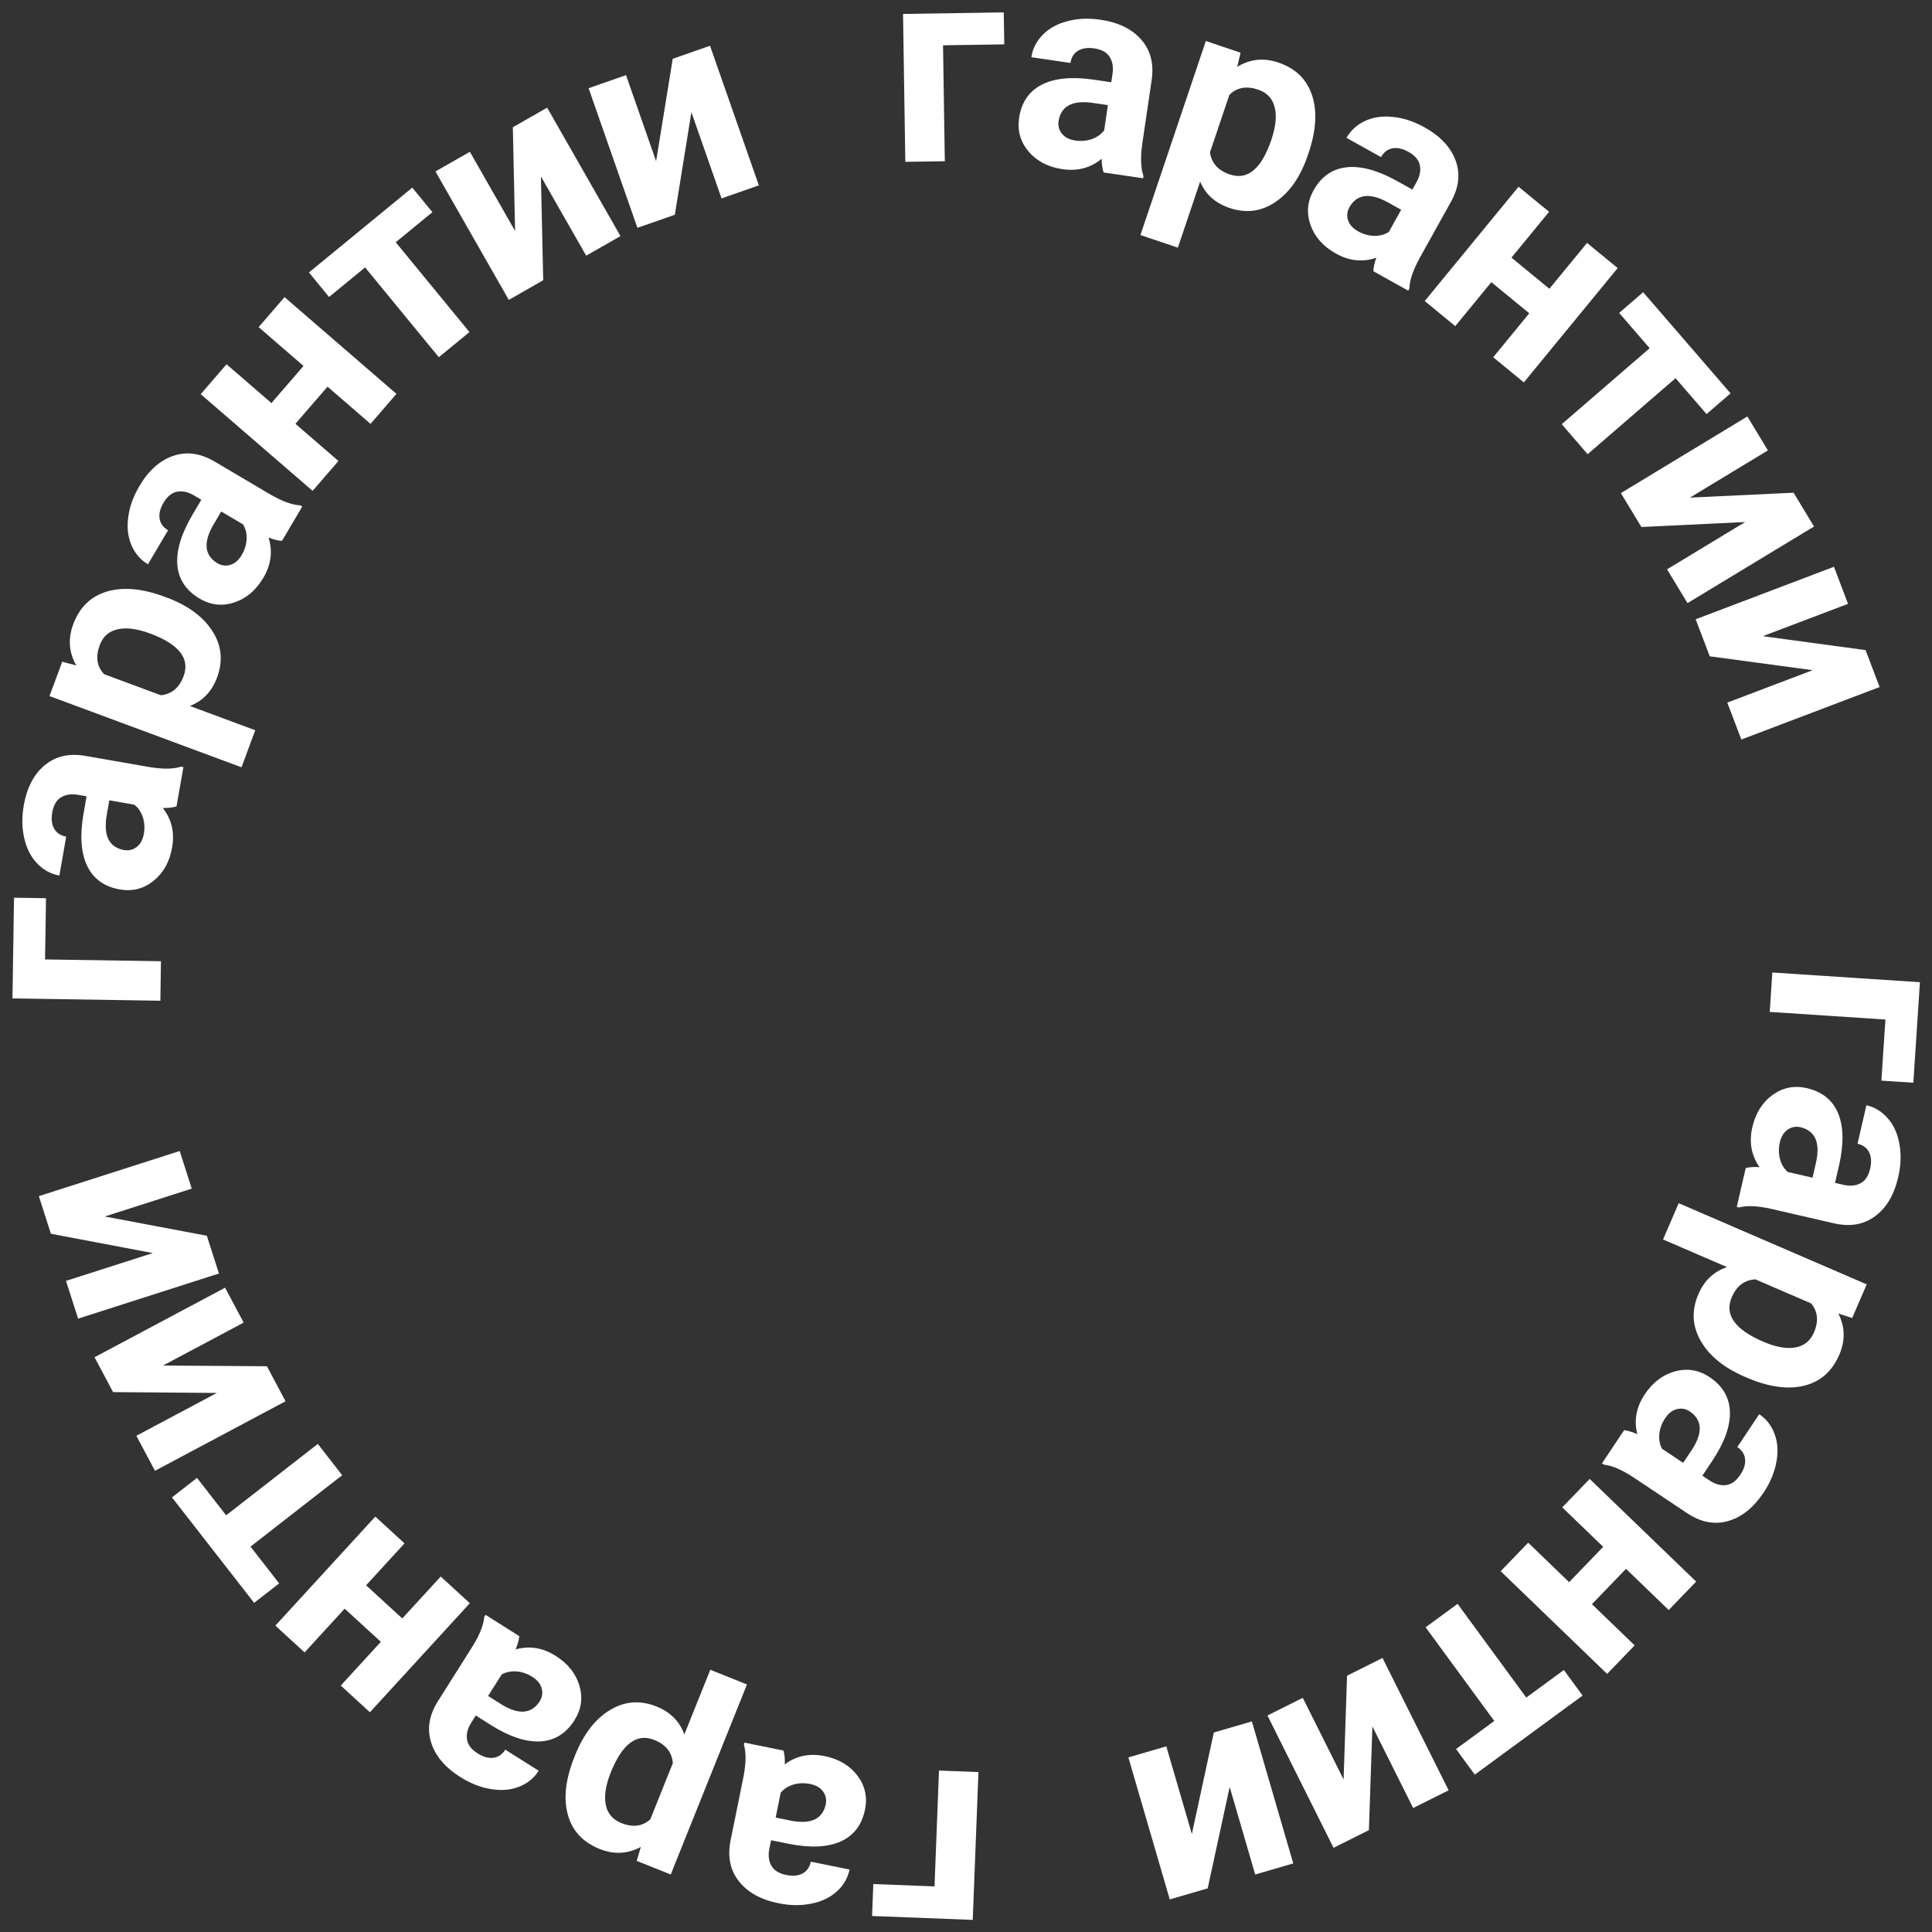 <?xml version="1.0" encoding="UTF-8"?> <svg xmlns="http://www.w3.org/2000/svg" width="108" height="108" viewBox="0 0 108 108" fill="none"><rect x="0" y="0" width="108" height="108" fill="#333333" stroke="none"/> <path d="M105.171 60.408L105.396 56.992L98.929 56.567L99.074 54.364L107.325 54.906L106.956 60.525L105.171 60.408Z" fill="white"></path> <path d="M97.587 65.294C97.804 65.24 98.061 65.223 98.359 65.245C97.899 64.59 97.764 63.845 97.957 63.011C98.139 62.222 98.518 61.619 99.095 61.203C99.671 60.792 100.306 60.667 101.001 60.827C101.855 61.024 102.438 61.49 102.749 62.226C103.059 62.967 103.079 63.936 102.808 65.133L102.579 66.124L103.041 66.23C103.413 66.316 103.734 66.288 104.002 66.146C104.269 66.009 104.449 65.734 104.544 65.322C104.628 64.96 104.607 64.654 104.481 64.406C104.355 64.162 104.14 64.005 103.837 63.936L104.333 61.784C104.8 61.891 105.198 62.135 105.529 62.514C105.86 62.894 106.076 63.372 106.178 63.95C106.285 64.529 106.263 65.146 106.112 65.801C105.883 66.794 105.451 67.523 104.816 67.988C104.184 68.46 103.417 68.591 102.513 68.383L99.021 67.578C98.255 67.406 97.653 67.379 97.212 67.498L97.086 67.468L97.587 65.294ZM99.494 63.86C99.421 64.177 99.423 64.486 99.5 64.786C99.582 65.088 99.728 65.33 99.936 65.514L101.321 65.834L101.507 65.029C101.755 63.952 101.515 63.293 100.786 63.052L100.661 63.015C100.393 62.953 100.151 62.997 99.933 63.145C99.716 63.294 99.57 63.532 99.494 63.86Z" fill="white"></path> <path d="M97.534 76.961C96.365 76.457 95.542 75.785 95.066 74.947C94.593 74.115 94.551 73.248 94.941 72.346C95.272 71.579 95.806 71.074 96.543 70.832L92.965 69.287L93.841 67.26L104.35 71.797L103.538 73.678L102.764 73.427C103.142 74.172 103.16 74.94 102.818 75.731C102.414 76.666 101.754 77.244 100.838 77.464C99.921 77.684 98.855 77.532 97.639 77.007L97.534 76.961ZM98.557 74.998C99.263 75.302 99.862 75.412 100.355 75.325C100.846 75.242 101.194 74.963 101.4 74.486C101.675 73.849 101.62 73.307 101.237 72.859L98.129 71.517C97.521 71.548 97.08 71.882 96.806 72.518C96.388 73.487 96.971 74.313 98.557 74.998Z" fill="white"></path> <path d="M90.789 79.948C91.011 79.974 91.257 80.049 91.528 80.175C91.33 79.4 91.468 78.656 91.943 77.944C92.393 77.27 92.961 76.841 93.648 76.656C94.332 76.476 94.971 76.584 95.564 76.98C96.293 77.466 96.672 78.109 96.703 78.907C96.731 79.71 96.406 80.623 95.728 81.647L95.164 82.492L95.558 82.755C95.876 82.967 96.185 83.055 96.486 83.017C96.784 82.983 97.051 82.79 97.285 82.439C97.492 82.129 97.58 81.836 97.551 81.559C97.519 81.286 97.373 81.064 97.115 80.891L98.341 79.055C98.739 79.32 99.026 79.689 99.201 80.161C99.376 80.633 99.409 81.158 99.299 81.734C99.194 82.313 98.955 82.883 98.582 83.442C98.016 84.289 97.354 84.818 96.595 85.028C95.838 85.245 95.073 85.096 94.302 84.581L91.321 82.591C90.666 82.16 90.112 81.922 89.658 81.876L89.55 81.804L90.789 79.948ZM93.081 79.282C92.9 79.553 92.792 79.843 92.758 80.151C92.728 80.462 92.778 80.74 92.908 80.986L94.09 81.775L94.548 81.089C95.162 80.169 95.171 79.468 94.575 78.984L94.471 78.906C94.242 78.753 94 78.708 93.744 78.77C93.488 78.832 93.267 79.002 93.081 79.282Z" fill="white"></path> <path d="M83.888 87.832L85.427 86.237L87.715 88.444L89.619 86.469L87.331 84.263L88.864 82.673L94.816 88.412L93.283 90.002L90.895 87.7L88.991 89.674L91.378 91.977L89.84 93.572L83.888 87.832Z" fill="white"></path> <path d="M81.393 97.772L83.532 96.204L79.692 90.966L81.479 89.656L85.319 94.894L87.421 93.354L88.469 94.784L82.441 99.202L81.393 97.772Z" fill="white"></path> <path d="M76.522 102.306L74.546 103.293L70.851 95.897L72.826 94.91L75.108 99.476L75.301 93.673L77.283 92.683L80.979 100.079L78.997 101.069L76.718 96.51L76.522 102.306Z" fill="white"></path> <path d="M67.511 105.56L65.39 106.178L63.077 98.24L65.197 97.622L66.626 102.522L67.853 96.848L69.981 96.228L72.294 104.166L70.166 104.786L68.74 99.892L67.511 105.56Z" fill="white"></path> <path d="M48.819 105.319L52.24 105.451L52.49 98.975L54.696 99.061L54.377 107.323L48.75 107.105L48.819 105.319Z" fill="white"></path> <path d="M43.799 97.857C43.86 98.072 43.883 98.329 43.869 98.628C44.512 98.15 45.253 97.996 46.092 98.166C46.885 98.327 47.498 98.69 47.929 99.256C48.355 99.82 48.498 100.452 48.356 101.151C48.182 102.01 47.731 102.605 47.004 102.935C46.272 103.265 45.304 103.311 44.099 103.072L43.103 102.87L43.009 103.334C42.933 103.709 42.97 104.028 43.119 104.292C43.263 104.555 43.543 104.729 43.957 104.813C44.322 104.887 44.626 104.858 44.871 104.725C45.112 104.592 45.263 104.373 45.324 104.069L47.489 104.507C47.394 104.977 47.161 105.382 46.79 105.722C46.42 106.063 45.947 106.292 45.372 106.41C44.796 106.532 44.179 106.527 43.52 106.393C42.521 106.191 41.781 105.778 41.299 105.155C40.811 104.537 40.659 103.773 40.843 102.864L41.555 99.352C41.706 98.582 41.716 97.978 41.587 97.542L41.612 97.414L43.799 97.857ZM45.284 99.725C44.965 99.661 44.656 99.671 44.358 99.756C44.059 99.846 43.82 99.998 43.642 100.211L43.36 101.604L44.169 101.768C45.252 101.988 45.905 101.73 46.126 100.995L46.16 100.87C46.214 100.6 46.164 100.359 46.01 100.145C45.856 99.932 45.614 99.792 45.284 99.725Z" fill="white"></path> <path d="M32.153 98.109C32.627 96.926 33.277 96.087 34.103 95.589C34.921 95.094 35.787 95.029 36.7 95.395C37.475 95.706 37.993 96.227 38.255 96.958L39.706 93.341L41.755 94.163L37.494 104.787L35.593 104.025L35.824 103.244C35.088 103.641 34.321 103.679 33.522 103.359C32.576 102.979 31.981 102.335 31.737 101.424C31.493 100.514 31.617 99.444 32.111 98.215L32.153 98.109ZM34.143 99.079C33.857 99.793 33.764 100.396 33.863 100.886C33.959 101.374 34.247 101.715 34.73 101.908C35.373 102.166 35.913 102.098 36.352 101.703L37.612 98.561C37.564 97.954 37.219 97.522 36.576 97.264C35.597 96.871 34.786 97.477 34.143 99.079Z" fill="white"></path> <path d="M29.027 91.46C29.007 91.682 28.938 91.93 28.819 92.205C29.589 91.986 30.336 92.105 31.06 92.562C31.745 92.994 32.189 93.551 32.391 94.233C32.589 94.912 32.497 95.553 32.117 96.157C31.649 96.898 31.017 97.294 30.219 97.345C29.418 97.393 28.497 97.092 27.456 96.441L26.596 95.898L26.343 96.299C26.139 96.622 26.06 96.934 26.106 97.234C26.147 97.531 26.347 97.792 26.704 98.018C27.019 98.216 27.314 98.297 27.59 98.261C27.862 98.221 28.081 98.07 28.247 97.808L30.114 98.986C29.859 99.391 29.497 99.687 29.03 99.874C28.562 100.061 28.039 100.107 27.46 100.013C26.878 99.923 26.303 99.698 25.734 99.34C24.873 98.796 24.327 98.147 24.098 97.394C23.861 96.642 23.991 95.874 24.485 95.09L26.398 92.06C26.813 91.393 27.037 90.833 27.071 90.379L27.14 90.269L29.027 91.46ZM29.752 93.733C29.476 93.559 29.184 93.459 28.875 93.433C28.563 93.411 28.286 93.468 28.044 93.604L27.285 94.806L27.983 95.247C28.918 95.837 29.62 95.828 30.088 95.219L30.163 95.114C30.31 94.881 30.349 94.638 30.281 94.384C30.212 94.129 30.036 93.913 29.752 93.733Z" fill="white"></path> <path d="M20.979 84.778L22.613 86.275L20.465 88.619L22.488 90.472L24.636 88.129L26.264 89.621L20.678 95.717L19.049 94.225L21.29 91.779L19.267 89.926L17.027 92.371L15.393 90.874L20.979 84.778Z" fill="white"></path> <path d="M11.012 82.615L12.642 84.707L17.766 80.716L19.128 82.465L14.004 86.456L15.605 88.512L14.206 89.601L9.614 83.705L11.012 82.615Z" fill="white"></path> <path d="M6.322 77.82L5.284 75.871L12.582 71.984L13.62 73.934L9.115 76.333L14.921 76.375L15.962 78.331L8.664 82.218L7.623 80.262L12.121 77.866L6.322 77.82Z" fill="white"></path> <path d="M2.845 68.968L2.172 66.865L10.046 64.342L10.719 66.445L5.858 68.003L11.563 69.08L12.239 71.19L4.366 73.713L3.689 71.602L8.543 70.047L2.845 68.968Z" fill="white"></path> <path d="M2.571 50.21L2.519 53.633L8.998 53.733L8.964 55.941L0.697 55.813L0.784 50.182L2.571 50.21Z" fill="white"></path> <path d="M9.868 45.077C9.655 45.143 9.399 45.173 9.1 45.167C9.595 45.797 9.769 46.533 9.621 47.376C9.482 48.174 9.135 48.796 8.581 49.242C8.028 49.684 7.4 49.843 6.698 49.72C5.835 49.569 5.228 49.134 4.878 48.416C4.529 47.693 4.457 46.727 4.664 45.516L4.839 44.515L4.372 44.433C3.996 44.368 3.678 44.413 3.418 44.569C3.158 44.72 2.992 45.004 2.92 45.421C2.855 45.787 2.893 46.091 3.032 46.332C3.171 46.569 3.394 46.714 3.7 46.767L3.32 48.943C2.848 48.86 2.437 48.638 2.086 48.277C1.736 47.916 1.494 47.449 1.361 46.878C1.224 46.306 1.213 45.688 1.328 45.026C1.504 44.022 1.897 43.271 2.506 42.773C3.111 42.268 3.871 42.096 4.784 42.256L8.314 42.873C9.088 43.004 9.692 42.998 10.125 42.856L10.253 42.879L9.868 45.077ZM8.041 46.611C8.097 46.29 8.078 45.982 7.985 45.686C7.887 45.39 7.729 45.155 7.511 44.983L6.111 44.738L5.969 45.551C5.778 46.639 6.053 47.285 6.794 47.487L6.92 47.517C7.191 47.564 7.431 47.508 7.64 47.348C7.849 47.188 7.983 46.942 8.041 46.611Z" fill="white"></path> <path d="M9.303 33.396C10.498 33.839 11.354 34.467 11.873 35.279C12.39 36.084 12.477 36.948 12.135 37.87C11.844 38.653 11.337 39.185 10.614 39.465L14.268 40.821L13.5 42.892L2.767 38.91L3.479 36.99L4.265 37.2C3.85 36.475 3.792 35.709 4.091 34.902C4.445 33.947 5.074 33.335 5.978 33.067C6.881 32.8 7.954 32.896 9.196 33.356L9.303 33.396ZM8.385 35.411C7.664 35.144 7.059 35.066 6.572 35.179C6.087 35.287 5.753 35.584 5.573 36.071C5.332 36.721 5.414 37.26 5.821 37.688L8.995 38.865C9.6 38.801 10.023 38.445 10.264 37.795C10.63 36.806 10.004 36.012 8.385 35.411Z" fill="white"></path> <path d="M15.763 30.236C15.54 30.222 15.29 30.16 15.012 30.049C15.253 30.813 15.156 31.564 14.721 32.3C14.309 32.998 13.765 33.458 13.089 33.68C12.416 33.898 11.773 33.825 11.159 33.462C10.404 33.017 9.99 32.396 9.916 31.601C9.844 30.801 10.118 29.871 10.738 28.811L11.255 27.936L10.847 27.695C10.518 27.501 10.204 27.431 9.906 27.485C9.61 27.536 9.354 27.743 9.139 28.107C8.95 28.427 8.878 28.724 8.923 28.999C8.97 29.27 9.127 29.484 9.395 29.642L8.272 31.544C7.859 31.3 7.553 30.948 7.352 30.486C7.152 30.024 7.09 29.503 7.167 28.921C7.24 28.337 7.448 27.755 7.79 27.176C8.308 26.299 8.94 25.735 9.686 25.483C10.431 25.225 11.202 25.331 12 25.803L15.086 27.626C15.764 28.02 16.331 28.228 16.786 28.248L16.898 28.314L15.763 30.236ZM13.512 31.027C13.678 30.746 13.769 30.451 13.786 30.142C13.799 29.83 13.734 29.555 13.59 29.316L12.367 28.593L11.947 29.304C11.385 30.256 11.414 30.956 12.036 31.407L12.144 31.479C12.381 31.619 12.625 31.651 12.877 31.575C13.129 31.499 13.341 31.316 13.512 31.027Z" fill="white"></path> <path d="M22.162 22.017L20.713 23.694L18.308 21.615L16.514 23.691L18.919 25.769L17.475 27.44L11.219 22.034L12.664 20.363L15.173 22.531L16.966 20.456L14.457 18.287L15.906 16.61L22.162 22.017Z" fill="white"></path> <path d="M24.172 11.86L22.122 13.542L26.243 18.563L24.53 19.969L20.409 14.948L18.395 16.601L17.27 15.23L23.047 10.489L24.172 11.86Z" fill="white"></path> <path d="M28.668 7.113L30.586 6.018L34.686 13.198L32.768 14.293L30.237 9.861L30.366 15.665L28.442 16.764L24.342 9.584L26.266 8.485L28.794 12.911L28.668 7.113Z" fill="white"></path> <path d="M37.606 3.287L39.691 2.558L42.42 10.363L40.335 11.091L38.65 6.273L37.724 12.005L35.632 12.736L32.903 4.931L34.995 4.2L36.677 9.011L37.606 3.287Z" fill="white"></path> <path d="M56.139 2.48L52.716 2.533L52.816 9.013L50.608 9.047L50.48 0.78L56.111 0.693L56.139 2.48Z" fill="white"></path> <path d="M61.694 9.641C61.622 9.43 61.585 9.174 61.583 8.875C60.967 9.387 60.236 9.581 59.389 9.456C58.587 9.338 57.956 9.008 57.495 8.466C57.04 7.925 56.864 7.302 56.968 6.596C57.096 5.729 57.514 5.111 58.222 4.742C58.935 4.373 59.9 4.276 61.115 4.45L62.121 4.598L62.19 4.13C62.246 3.752 62.192 3.435 62.029 3.179C61.871 2.924 61.583 2.766 61.164 2.704C60.796 2.65 60.493 2.695 60.256 2.84C60.023 2.986 59.884 3.213 59.839 3.52L57.654 3.198C57.724 2.725 57.935 2.308 58.286 1.948C58.638 1.587 59.098 1.333 59.666 1.185C60.234 1.032 60.851 1.005 61.516 1.103C62.524 1.251 63.285 1.624 63.8 2.22C64.32 2.811 64.513 3.566 64.378 4.483L63.855 8.029C63.746 8.805 63.768 9.409 63.921 9.838L63.902 9.966L61.694 9.641ZM60.111 7.855C60.434 7.903 60.742 7.876 61.035 7.775C61.328 7.669 61.559 7.505 61.725 7.282L61.932 5.876L61.116 5.756C60.022 5.594 59.385 5.887 59.203 6.632L59.176 6.76C59.136 7.032 59.199 7.27 59.364 7.475C59.53 7.679 59.779 7.806 60.111 7.855Z" fill="white"></path> <path d="M73.115 8.659C72.708 9.866 72.107 10.741 71.311 11.284C70.521 11.825 69.66 11.938 68.729 11.624C67.937 11.357 67.39 10.866 67.088 10.151L65.843 13.845L63.751 13.139L67.407 2.292L69.348 2.946L69.161 3.738C69.873 3.3 70.637 3.219 71.453 3.494C72.418 3.82 73.049 4.43 73.344 5.325C73.639 6.22 73.575 7.295 73.152 8.55L73.115 8.659ZM71.074 7.802C71.319 7.073 71.379 6.466 71.251 5.983C71.129 5.5 70.822 5.176 70.329 5.01C69.672 4.789 69.136 4.888 68.721 5.307L67.64 8.515C67.722 9.118 68.091 9.53 68.747 9.751C69.746 10.088 70.522 9.438 71.074 7.802Z" fill="white"></path> <path d="M76.772 15.163C76.779 14.94 76.835 14.688 76.938 14.408C76.181 14.669 75.428 14.591 74.681 14.175C73.973 13.781 73.499 13.249 73.26 12.579C73.025 11.912 73.081 11.267 73.427 10.644C73.853 9.878 74.463 9.448 75.256 9.353C76.054 9.26 76.99 9.51 78.066 10.103L78.954 10.597L79.184 10.183C79.37 9.849 79.432 9.534 79.37 9.237C79.312 8.943 79.098 8.693 78.729 8.487C78.404 8.306 78.105 8.242 77.831 8.293C77.562 8.348 77.352 8.51 77.201 8.782L75.271 7.708C75.504 7.29 75.848 6.974 76.305 6.762C76.761 6.549 77.281 6.474 77.864 6.537C78.45 6.594 79.037 6.787 79.624 7.114C80.514 7.609 81.095 8.227 81.366 8.966C81.643 9.703 81.557 10.477 81.106 11.287L79.363 14.419C78.986 15.107 78.793 15.679 78.784 16.135L78.721 16.248L76.772 15.163ZM75.922 12.933C76.207 13.092 76.505 13.175 76.814 13.185C77.127 13.189 77.4 13.117 77.635 12.968L78.326 11.726L77.605 11.324C76.639 10.787 75.939 10.835 75.505 11.468L75.435 11.578C75.301 11.818 75.276 12.063 75.358 12.313C75.441 12.563 75.629 12.77 75.922 12.933Z" fill="white"></path> <path d="M85.184 21.376L83.471 19.97L85.487 17.513L83.367 15.773L81.35 18.23L79.643 16.829L84.888 10.438L86.595 11.839L84.492 14.402L86.612 16.143L88.716 13.579L90.429 14.985L85.184 21.376Z" fill="white"></path> <path d="M95.398 23.148L93.665 21.142L88.75 25.389L87.301 23.712L92.216 19.465L90.512 17.493L91.853 16.334L96.74 21.989L95.398 23.148Z" fill="white"></path> <path d="M100.261 27.543L101.405 29.432L94.333 33.715L93.189 31.826L97.555 29.182L91.755 29.46L90.607 27.565L97.679 23.281L98.827 25.177L94.468 27.817L100.261 27.543Z" fill="white"></path> <path d="M104.287 36.341L105.071 38.406L97.341 41.34L96.557 39.275L101.33 37.464L95.576 36.688L94.789 34.617L102.52 31.683L103.306 33.755L98.54 35.563L104.287 36.341Z" fill="white"></path> </svg> 